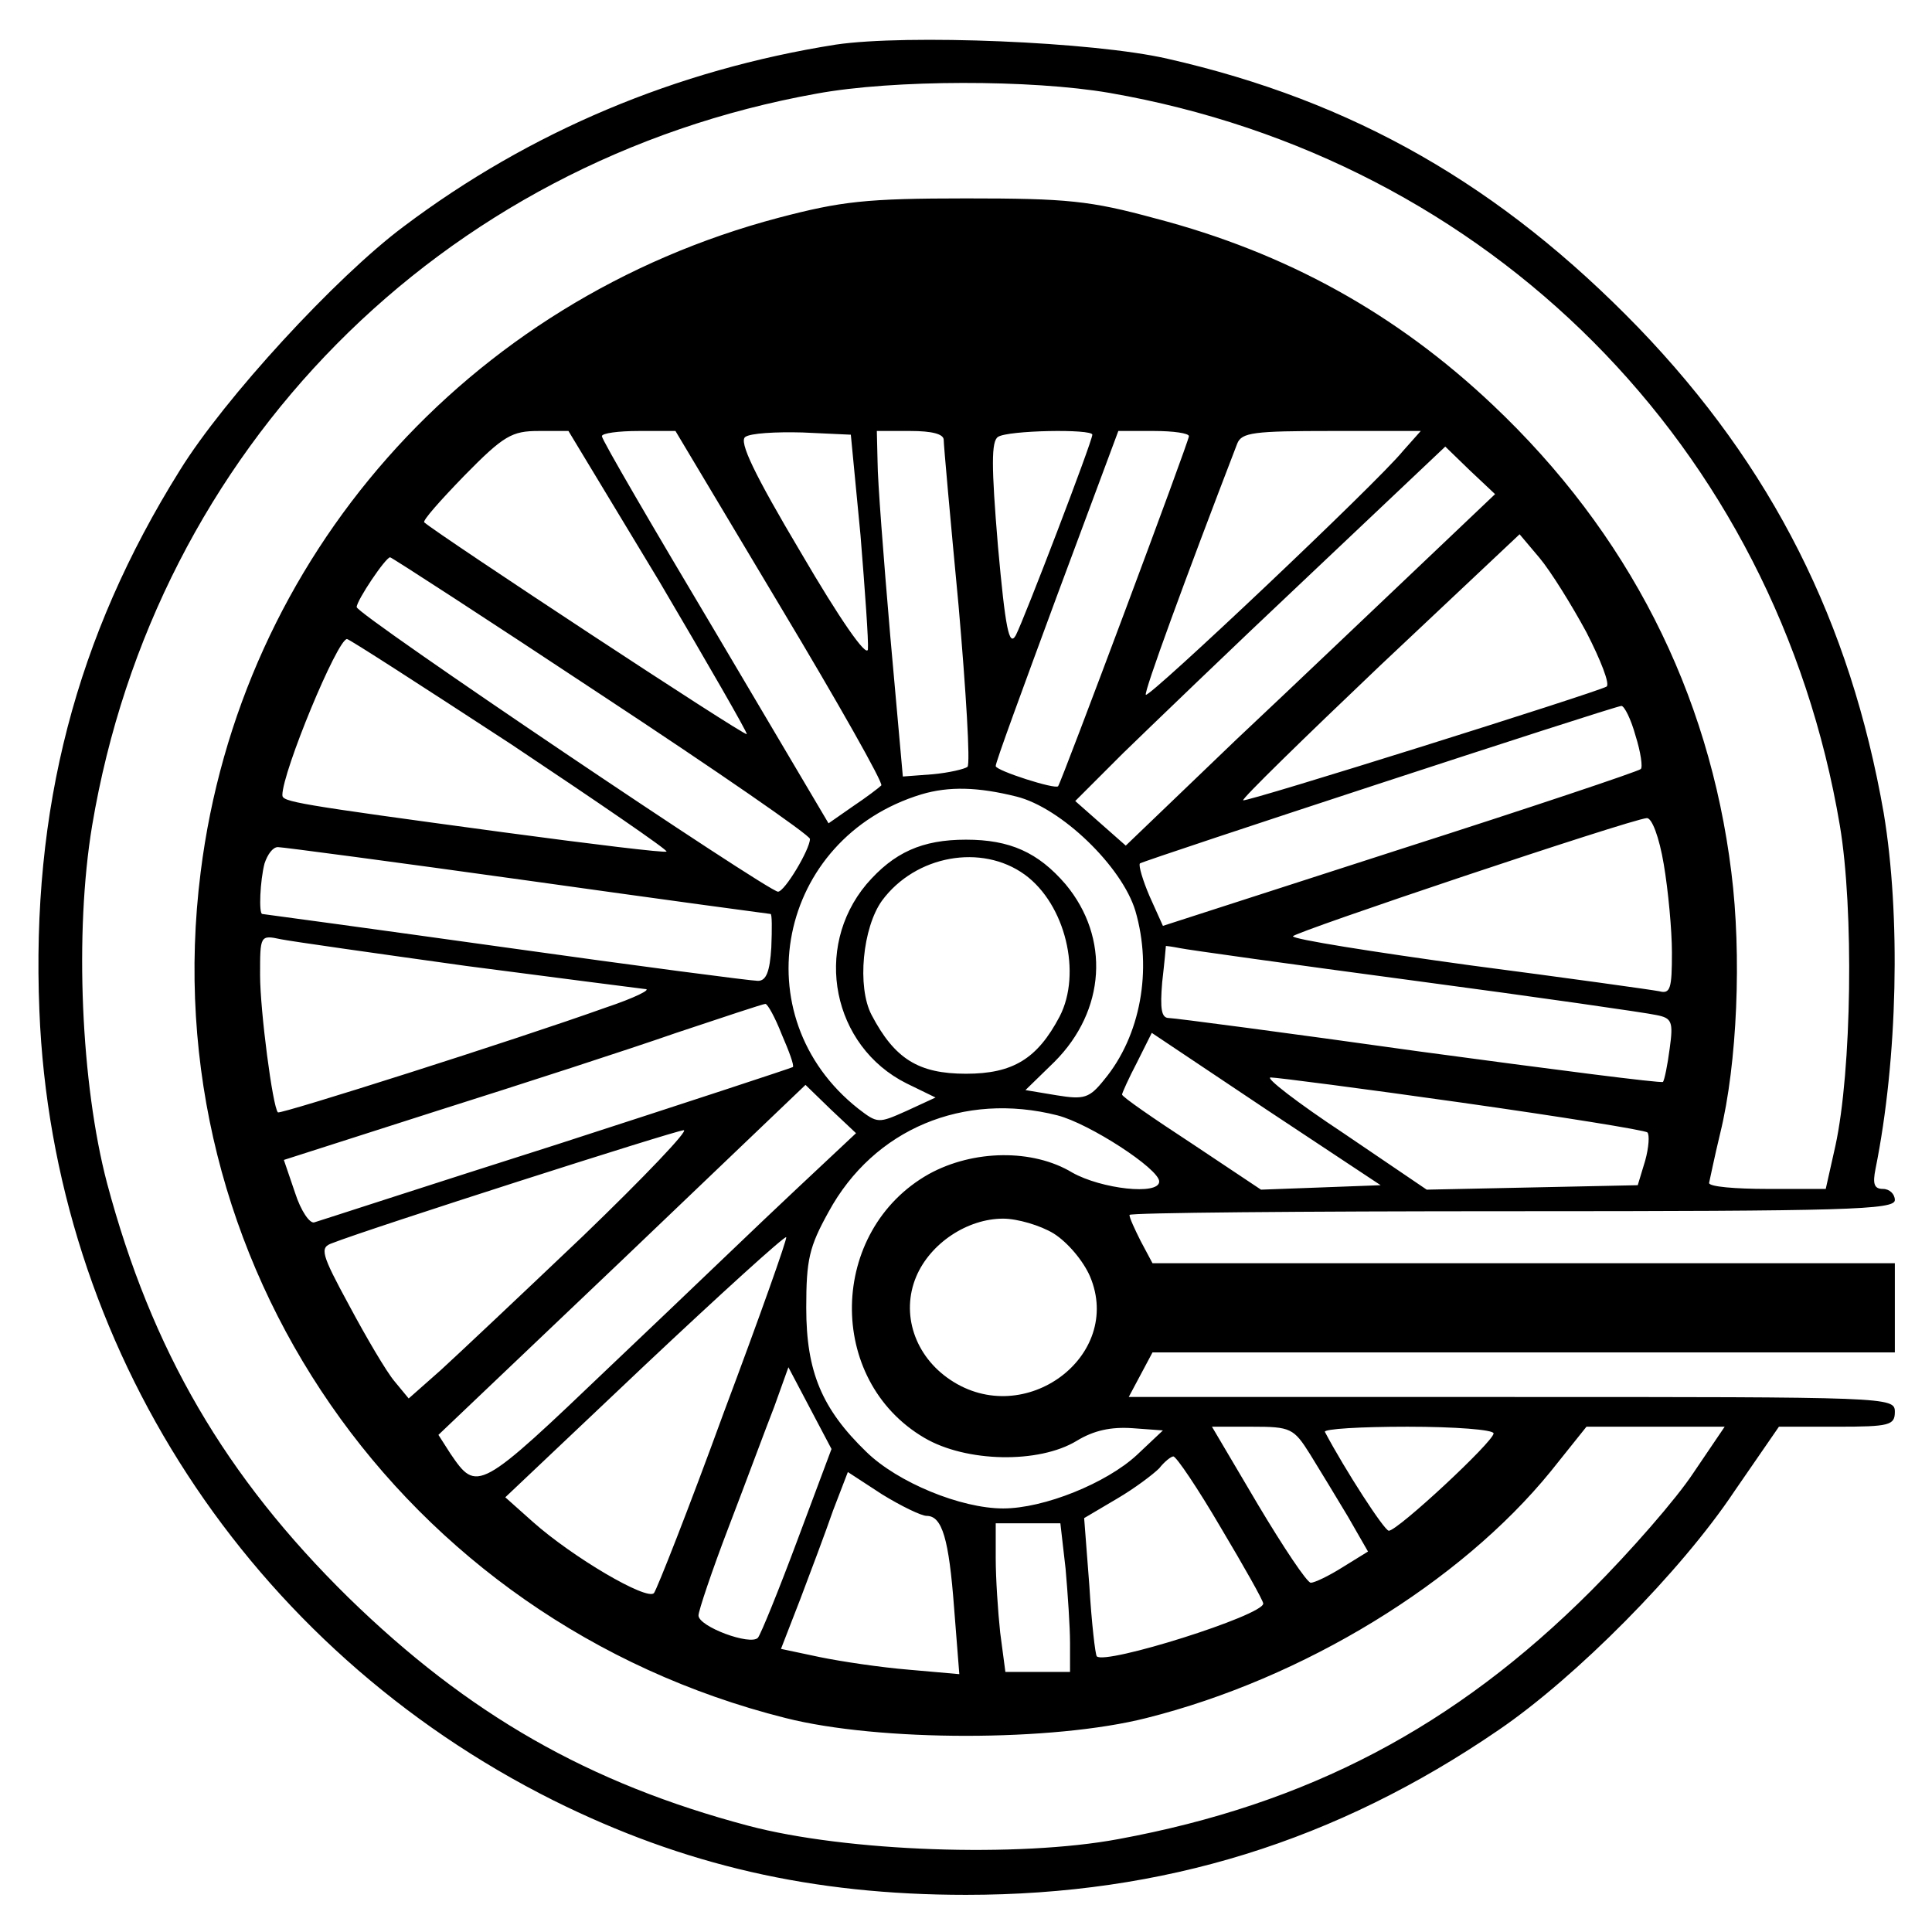 <?xml version="1.0" standalone="no"?>
<!DOCTYPE svg PUBLIC "-//W3C//DTD SVG 20010904//EN"
 "http://www.w3.org/TR/2001/REC-SVG-20010904/DTD/svg10.dtd">
<svg version="1.0" xmlns="http://www.w3.org/2000/svg"
 width="260pt" height="260pt" viewBox="0 0 260 260"
 preserveAspectRatio="xMidYMid meet">
<g transform="translate(0,260) scale(0.1,-0.1)"
fill="#000000" stroke="none">
<path d="M1125 2540 c-215 -34 -412 -117 -582 -245 -91 -68 -241 -231 -301
-328 -140 -224 -200 -456 -189 -727 18 -452 282 -858 692 -1063 175 -87 348
-127 555 -127 266 0 498 72 717 222 104 71 245 213 317 321 l60 87 78 0 c71 0
78 2 78 20 0 20 -7 20 -515 20 l-516 0 16 30 16 30 499 0 500 0 0 60 0 60
-500 0 -499 0 -16 30 c-8 16 -15 31 -15 35 0 3 232 5 515 5 451 0 515 2 515
15 0 8 -7 15 -16 15 -12 0 -14 7 -10 27 30 149 34 341 11 479 -45 257 -150
466 -330 653 -185 191 -383 305 -634 362 -100 23 -351 33 -446 19z m368 -65
c512 -89 897 -476 983 -986 19 -113 16 -330 -6 -431 l-13 -58 -78 0 c-44 0
-79 3 -79 8 1 4 7 34 15 67 23 94 29 240 15 351 -30 243 -139 457 -321 629
-130 123 -278 205 -454 251 -88 24 -119 27 -255 27 -135 0 -168 -4 -252 -26
-420 -111 -725 -457 -778 -881 -66 -523 270 -1008 787 -1138 126 -32 360 -32
486 0 211 53 422 182 544 332 l48 60 93 0 93 0 -42 -62 c-23 -35 -85 -106
-138 -159 -183 -183 -381 -287 -636 -334 -134 -25 -366 -17 -498 18 -215 57
-377 150 -538 307 -166 163 -265 333 -325 558 -35 133 -44 337 -20 481 85 506
468 894 975 985 103 19 289 19 394 1z m-606 -657 c66 -112 119 -204 118 -206
-3 -3 -416 269 -434 285 -3 2 22 30 54 63 53 54 64 60 100 60 l40 0 122 -202z
m163 -34 c78 -130 139 -238 136 -241 -3 -3 -20 -16 -38 -28 l-33 -23 -152 257
c-84 141 -153 259 -153 264 0 4 22 7 50 7 l49 0 141 -236z m108 96 c6 -74 11
-143 10 -154 -2 -11 -38 41 -90 130 -63 106 -84 150 -75 156 7 5 41 7 77 6
l65 -3 13 -135z m112 128 c0 -7 9 -107 20 -223 10 -115 16 -213 12 -217 -4 -3
-25 -8 -47 -10 l-40 -3 -17 190 c-9 105 -17 209 -17 233 l-1 42 45 0 c29 0 45
-4 45 -12z m200 7 c0 -9 -92 -249 -103 -270 -9 -16 -14 9 -24 120 -9 108 -9
141 0 147 13 9 127 11 127 3z m130 -2 c0 -7 -171 -464 -176 -471 -3 -5 -84 21
-84 27 -1 3 37 106 82 228 l83 223 48 0 c26 0 47 -3 47 -7z m288 -20 c-35 -43
-342 -333 -346 -328 -3 3 53 156 123 338 6 15 22 17 127 17 l120 0 -24 -27z
m24 -153 c-55 -52 -167 -159 -249 -236 l-148 -142 -34 30 -34 30 64 64 c35 34
147 142 249 238 l185 175 33 -32 34 -32 -100 -95z m223 -91 c19 -37 32 -70 27
-73 -14 -8 -485 -156 -489 -153 -2 2 81 83 184 181 l188 177 27 -32 c15 -18
43 -63 63 -100z m-1326 -84 c155 -102 281 -189 281 -194 0 -14 -34 -71 -43
-71 -13 0 -567 373 -567 383 0 9 39 67 45 67 2 0 130 -83 284 -185z m-122 -66
c117 -78 212 -143 210 -145 -2 -2 -101 10 -220 26 -281 38 -297 41 -297 50 0
31 74 210 87 210 3 0 102 -64 220 -141z m1514 11 c7 -22 10 -43 7 -45 -3 -3
-149 -52 -324 -108 l-319 -103 -18 40 c-9 21 -15 41 -13 44 5 4 636 211 648
212 4 0 13 -18 19 -40z m-833 -82 c60 -15 142 -94 160 -154 23 -79 7 -168 -42
-227 -20 -25 -27 -27 -64 -21 l-42 7 39 38 c69 69 75 167 15 239 -37 43 -75
60 -134 60 -59 0 -97 -17 -134 -60 -72 -86 -46 -218 54 -268 l39 -19 -39 -18
c-38 -17 -39 -17 -65 3 -157 124 -109 364 85 423 37 11 76 10 128 -3z m871
-91 c6 -35 11 -89 11 -119 0 -48 -2 -56 -17 -52 -10 2 -125 18 -255 35 -131
18 -238 35 -238 39 0 5 453 157 476 159 7 1 17 -26 23 -62z m-1529 -22 c178
-25 326 -45 327 -45 2 0 2 -20 1 -45 -2 -33 -7 -45 -18 -45 -9 0 -162 20 -340
45 -179 25 -326 45 -327 45 -5 0 -3 45 3 68 4 12 11 22 18 22 6 0 157 -20 336
-45z m669 8 c55 -40 77 -133 47 -191 -30 -57 -63 -77 -126 -77 -64 0 -96 20
-127 79 -20 38 -12 118 14 154 45 61 134 77 192 35z m-751 -123 c123 -16 231
-30 240 -31 10 0 -14 -12 -53 -25 -120 -43 -438 -144 -441 -141 -7 7 -24 137
-24 185 0 53 0 54 28 48 15 -3 128 -19 250 -36z m1277 -20 c165 -22 311 -43
324 -46 21 -4 23 -9 18 -45 -3 -23 -7 -42 -9 -45 -3 -2 -150 17 -328 41 -178
25 -330 45 -337 45 -10 0 -12 12 -9 48 3 26 5 48 5 49 1 0 9 -1 19 -3 9 -2
152 -22 317 -44z m-853 -72 c10 -23 17 -42 15 -44 -1 -1 -144 -48 -317 -104
-173 -55 -320 -103 -327 -105 -6 -2 -18 15 -26 40 l-15 44 206 66 c114 36 259
83 322 105 63 21 117 39 120 39 3 0 13 -18 22 -41z m726 -206 l-81 -3 -93 62
c-52 34 -94 63 -94 66 0 2 9 22 20 43 l20 40 154 -103 154 -102 -80 -3z m190
114 c134 -19 246 -37 249 -40 3 -3 2 -20 -3 -38 l-10 -33 -142 -3 -142 -3
-112 76 c-62 41 -106 75 -98 75 8 0 124 -15 258 -34z m-896 -116 c-44 -41
-155 -148 -249 -237 -179 -171 -181 -172 -217 -119 l-16 25 247 235 247 236
34 -33 34 -32 -80 -75z m351 99 c43 -11 137 -72 137 -89 0 -19 -78 -10 -117
12 -53 32 -133 31 -193 -2 -135 -76 -139 -277 -6 -355 56 -33 154 -35 205 -4
23 14 46 19 75 17 l41 -3 -35 -33 c-41 -38 -125 -72 -180 -72 -57 0 -142 35
-184 76 -60 58 -81 108 -81 194 0 65 4 82 30 129 61 112 182 162 308 130z
m-638 -162 c-83 -79 -169 -160 -192 -181 l-43 -38 -19 23 c-11 13 -38 59 -61
102 -38 70 -40 78 -23 84 51 20 460 151 473 152 8 1 -53 -63 -135 -142z m633
3 c19 -12 40 -37 49 -58 45 -107 -88 -206 -188 -139 -48 32 -67 89 -46 139 19
45 69 78 117 78 19 0 50 -9 68 -20z m-444 -241 c-47 -129 -90 -238 -94 -243
-10 -10 -109 48 -163 96 l-37 33 187 177 c103 97 189 175 191 173 2 -1 -36
-108 -84 -236z m99 -172 c-25 -67 -49 -126 -53 -131 -10 -11 -80 15 -80 30 0
6 18 60 41 120 23 60 50 133 61 161 l19 53 29 -55 29 -55 -46 -123z m690 116
c13 -21 36 -59 51 -84 l27 -47 -34 -21 c-19 -12 -38 -21 -43 -21 -5 0 -37 48
-71 105 l-62 105 54 0 c52 0 56 -2 78 -37z m247 28 c0 -11 -129 -131 -141
-131 -6 0 -59 82 -86 133 -2 4 48 7 111 7 64 0 116 -4 116 -9z m-367 -127 c31
-52 57 -98 57 -102 0 -16 -213 -83 -224 -71 -2 2 -7 45 -10 95 l-7 91 44 26
c24 14 49 33 57 41 7 9 16 16 19 16 4 0 33 -43 64 -96z m-396 16 c21 0 30 -31
37 -124 l7 -89 -68 6 c-37 3 -91 11 -120 17 l-52 11 26 67 c14 37 34 90 44
119 l20 52 46 -30 c26 -16 53 -29 60 -29z m187 -71 c3 -34 6 -79 6 -100 l0
-39 -44 0 -43 0 -7 53 c-3 28 -6 73 -6 100 l0 47 44 0 43 0 7 -61z"/>
</g>
</svg>

